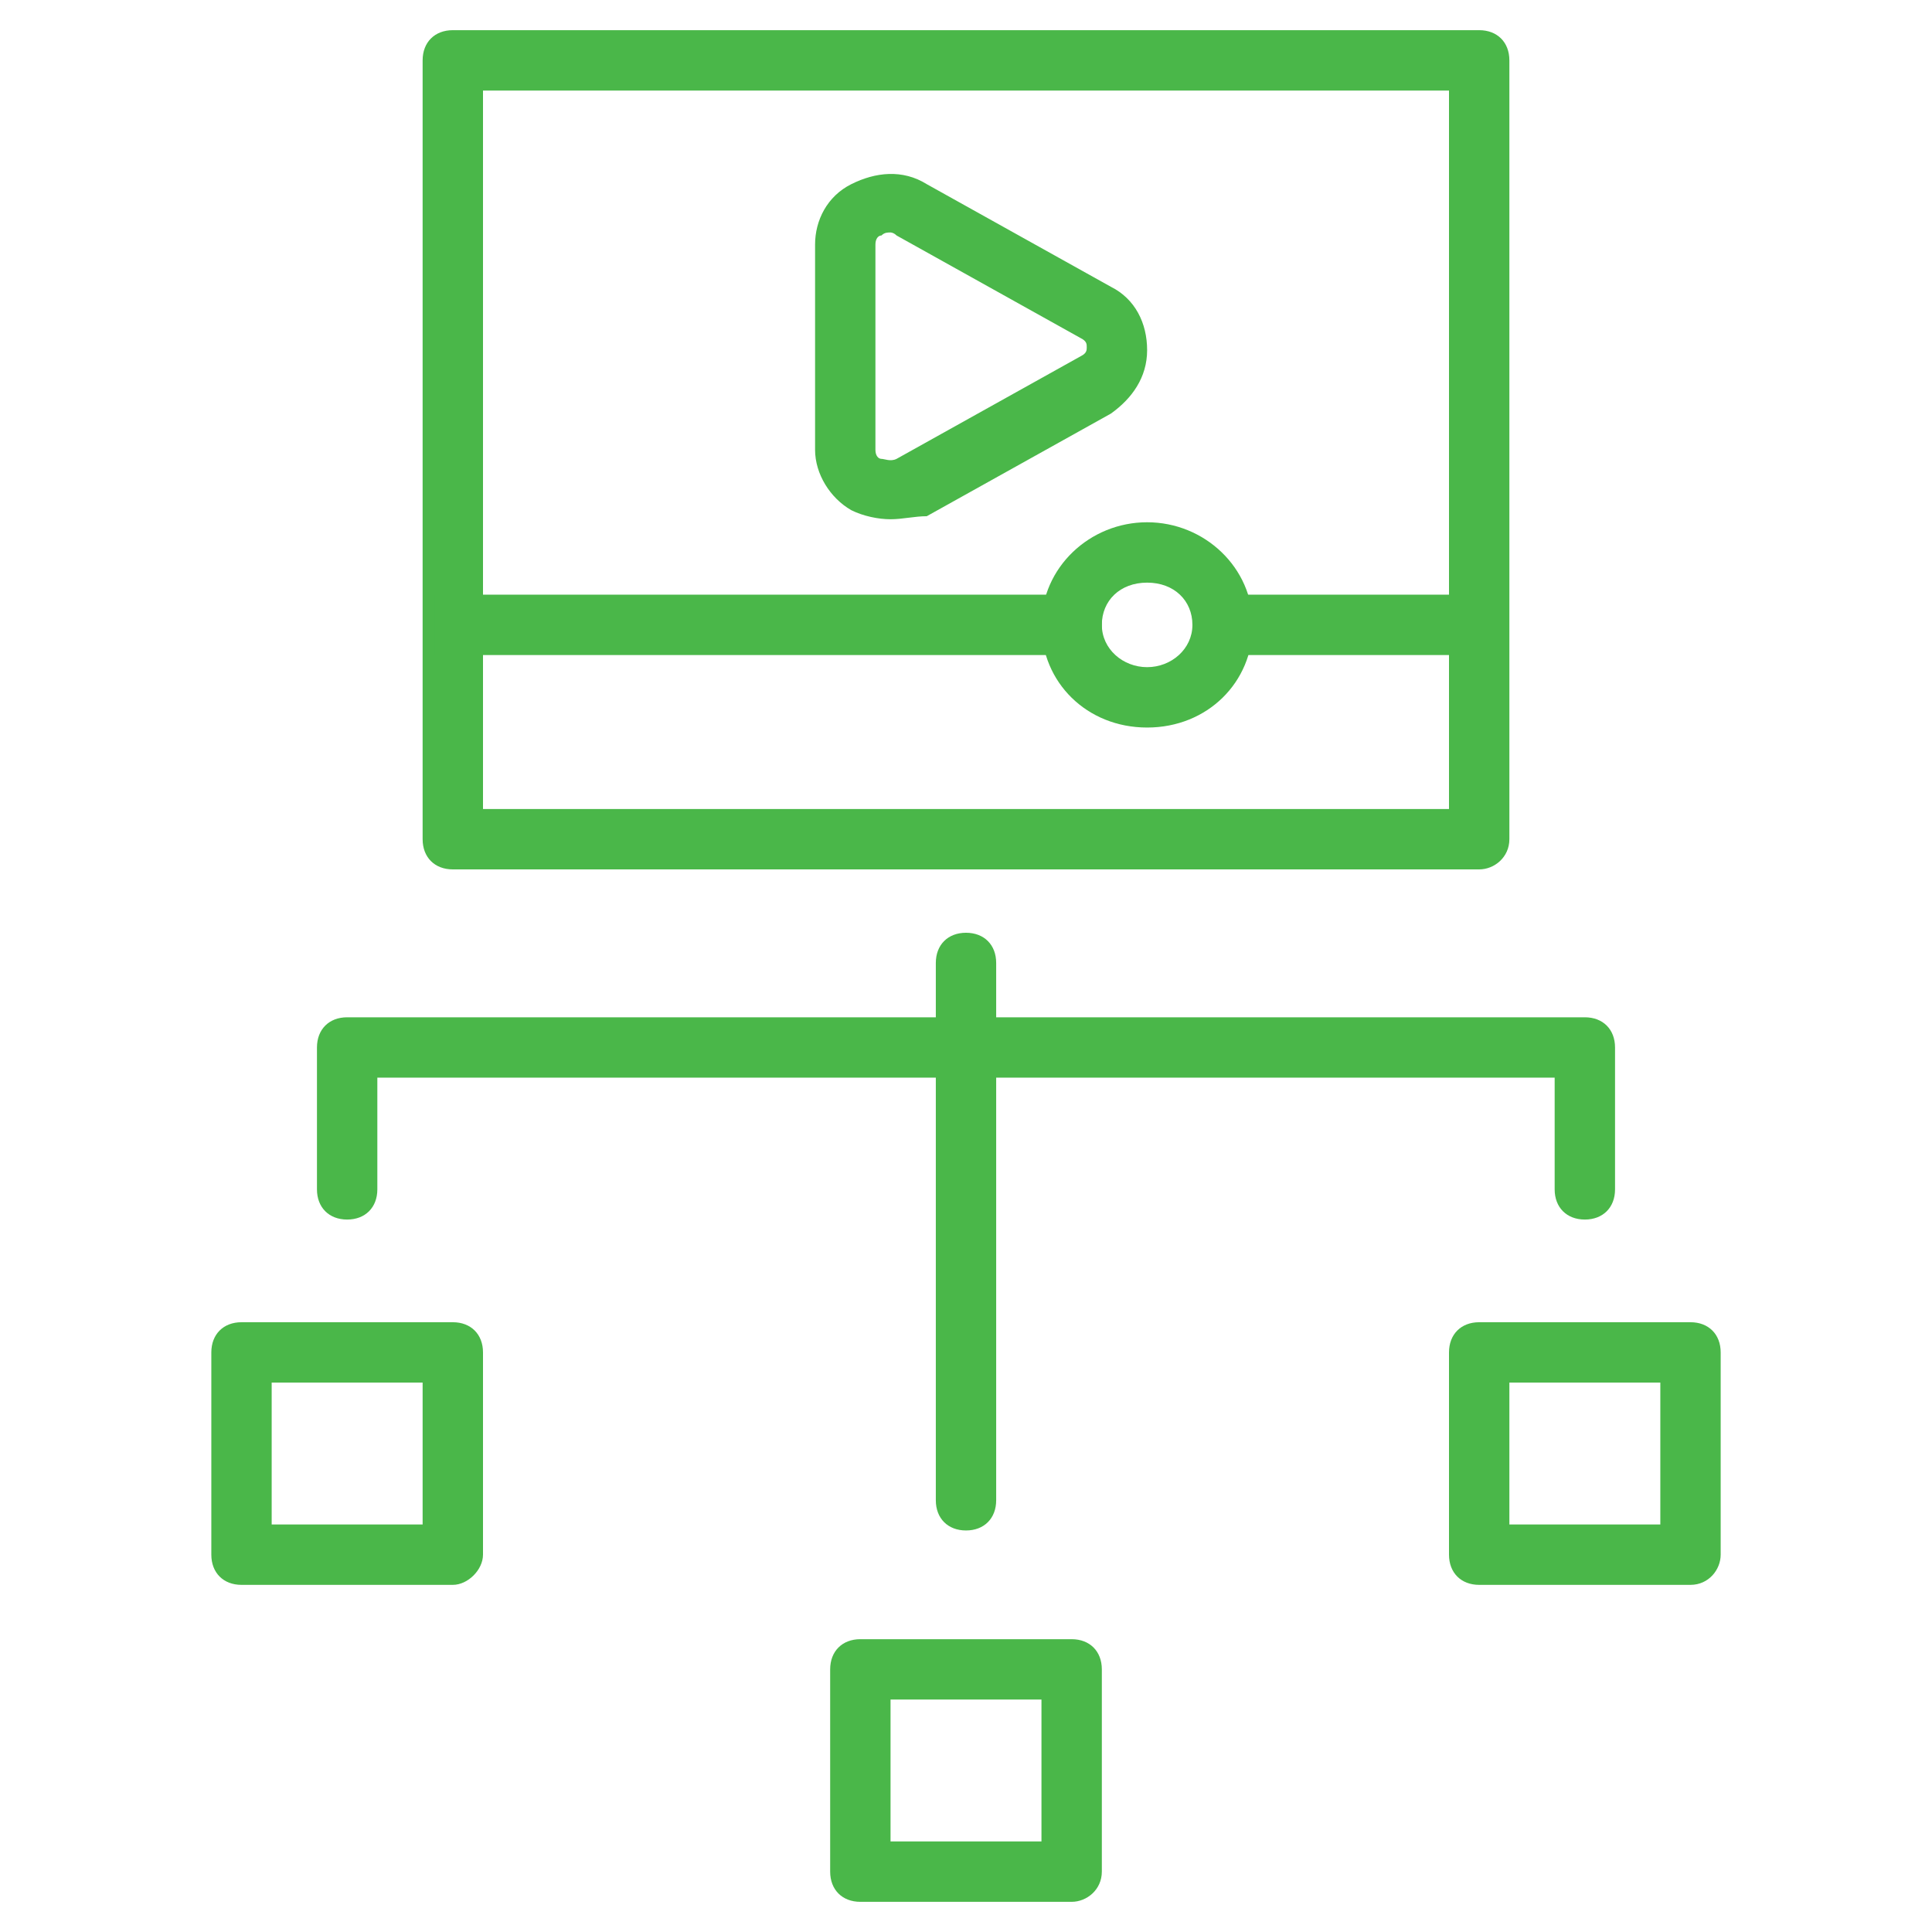 <svg width="84" height="84" viewBox="0 0 84 84" fill="none" xmlns="http://www.w3.org/2000/svg">
<path d="M64.312 37.8H19.688C18.9 37.8 18.375 37.275 18.375 36.487V2.625C18.375 1.837 18.9 1.312 19.688 1.312H64.312C65.1 1.312 65.625 1.837 65.625 2.625V36.487C65.625 37.275 64.969 37.8 64.312 37.8ZM21 35.175H63V3.938H21V35.175Z" fill="#4AB749"/>
<path d="M38.719 22.576C38.194 22.576 37.538 22.444 37.013 22.182C36.094 21.657 35.438 20.607 35.438 19.557V10.632C35.438 9.582 35.962 8.532 37.013 8.007C38.062 7.482 39.244 7.351 40.294 8.007L48.3 12.469C49.35 12.994 49.875 14.044 49.875 15.226C49.875 16.407 49.219 17.326 48.3 17.982L40.294 22.444C39.769 22.444 39.244 22.576 38.719 22.576ZM38.719 10.107C38.587 10.107 38.456 10.107 38.325 10.238C38.194 10.238 38.062 10.369 38.062 10.632V19.557C38.062 19.819 38.194 19.951 38.325 19.951C38.456 19.951 38.719 20.082 38.981 19.951L46.987 15.488C47.25 15.357 47.25 15.226 47.25 15.094C47.25 14.963 47.25 14.832 46.987 14.701L38.981 10.238C38.85 10.107 38.719 10.107 38.719 10.107Z" fill="#4AB749"/>
<path d="M53.023 25.855H65.098V28.48H53.023V25.855Z" fill="#4AB749"/>
<path d="M18.898 25.855H47.905V28.48H18.898V25.855Z" fill="#4AB749"/>
<path d="M49.875 31.632C47.25 31.632 45.281 29.663 45.281 27.169C45.281 24.676 47.381 22.707 49.875 22.707C52.369 22.707 54.469 24.676 54.469 27.169C54.469 29.663 52.5 31.632 49.875 31.632ZM49.875 25.332C48.694 25.332 47.906 26.119 47.906 27.169C47.906 28.22 48.825 29.007 49.875 29.007C50.925 29.007 51.844 28.22 51.844 27.169C51.844 26.119 51.056 25.332 49.875 25.332Z" fill="#4AB749"/>
<path d="M46.594 82.688H37.406C36.619 82.688 36.094 82.163 36.094 81.376V72.582C36.094 71.794 36.619 71.269 37.406 71.269H46.594C47.381 71.269 47.906 71.794 47.906 72.582V81.376C47.906 82.163 47.25 82.688 46.594 82.688ZM38.719 80.063H45.281V73.894H38.719V80.063Z" fill="#4AB749"/>
<path d="M73.5 68.907H64.312C63.525 68.907 63 68.382 63 67.594V58.801C63 58.013 63.525 57.488 64.312 57.488H73.5C74.287 57.488 74.812 58.013 74.812 58.801V67.594C74.812 68.251 74.287 68.907 73.5 68.907ZM65.625 66.282H72.188V60.113H65.625V66.282Z" fill="#4AB749"/>
<path d="M19.688 68.907H10.5C9.713 68.907 9.188 68.382 9.188 67.594V58.801C9.188 58.013 9.713 57.488 10.5 57.488H19.688C20.475 57.488 21 58.013 21 58.801V67.594C21 68.251 20.344 68.907 19.688 68.907ZM11.812 66.282H18.375V60.113H11.812V66.282Z" fill="#4AB749"/>
<path d="M42 66.542C41.212 66.542 40.688 66.017 40.688 65.23V41.867C40.688 41.08 41.212 40.555 42 40.555C42.788 40.555 43.312 41.08 43.312 41.867V65.23C43.312 66.017 42.788 66.542 42 66.542Z" fill="#4AB749"/>
<path d="M68.906 53.024C68.119 53.024 67.594 52.499 67.594 51.712V46.855H16.406V51.712C16.406 52.499 15.881 53.024 15.094 53.024C14.306 53.024 13.781 52.499 13.781 51.712V45.543C13.781 44.755 14.306 44.23 15.094 44.23H68.906C69.694 44.23 70.219 44.755 70.219 45.543V51.712C70.219 52.499 69.694 53.024 68.906 53.024Z" fill="#4AB749"/>
</svg>
